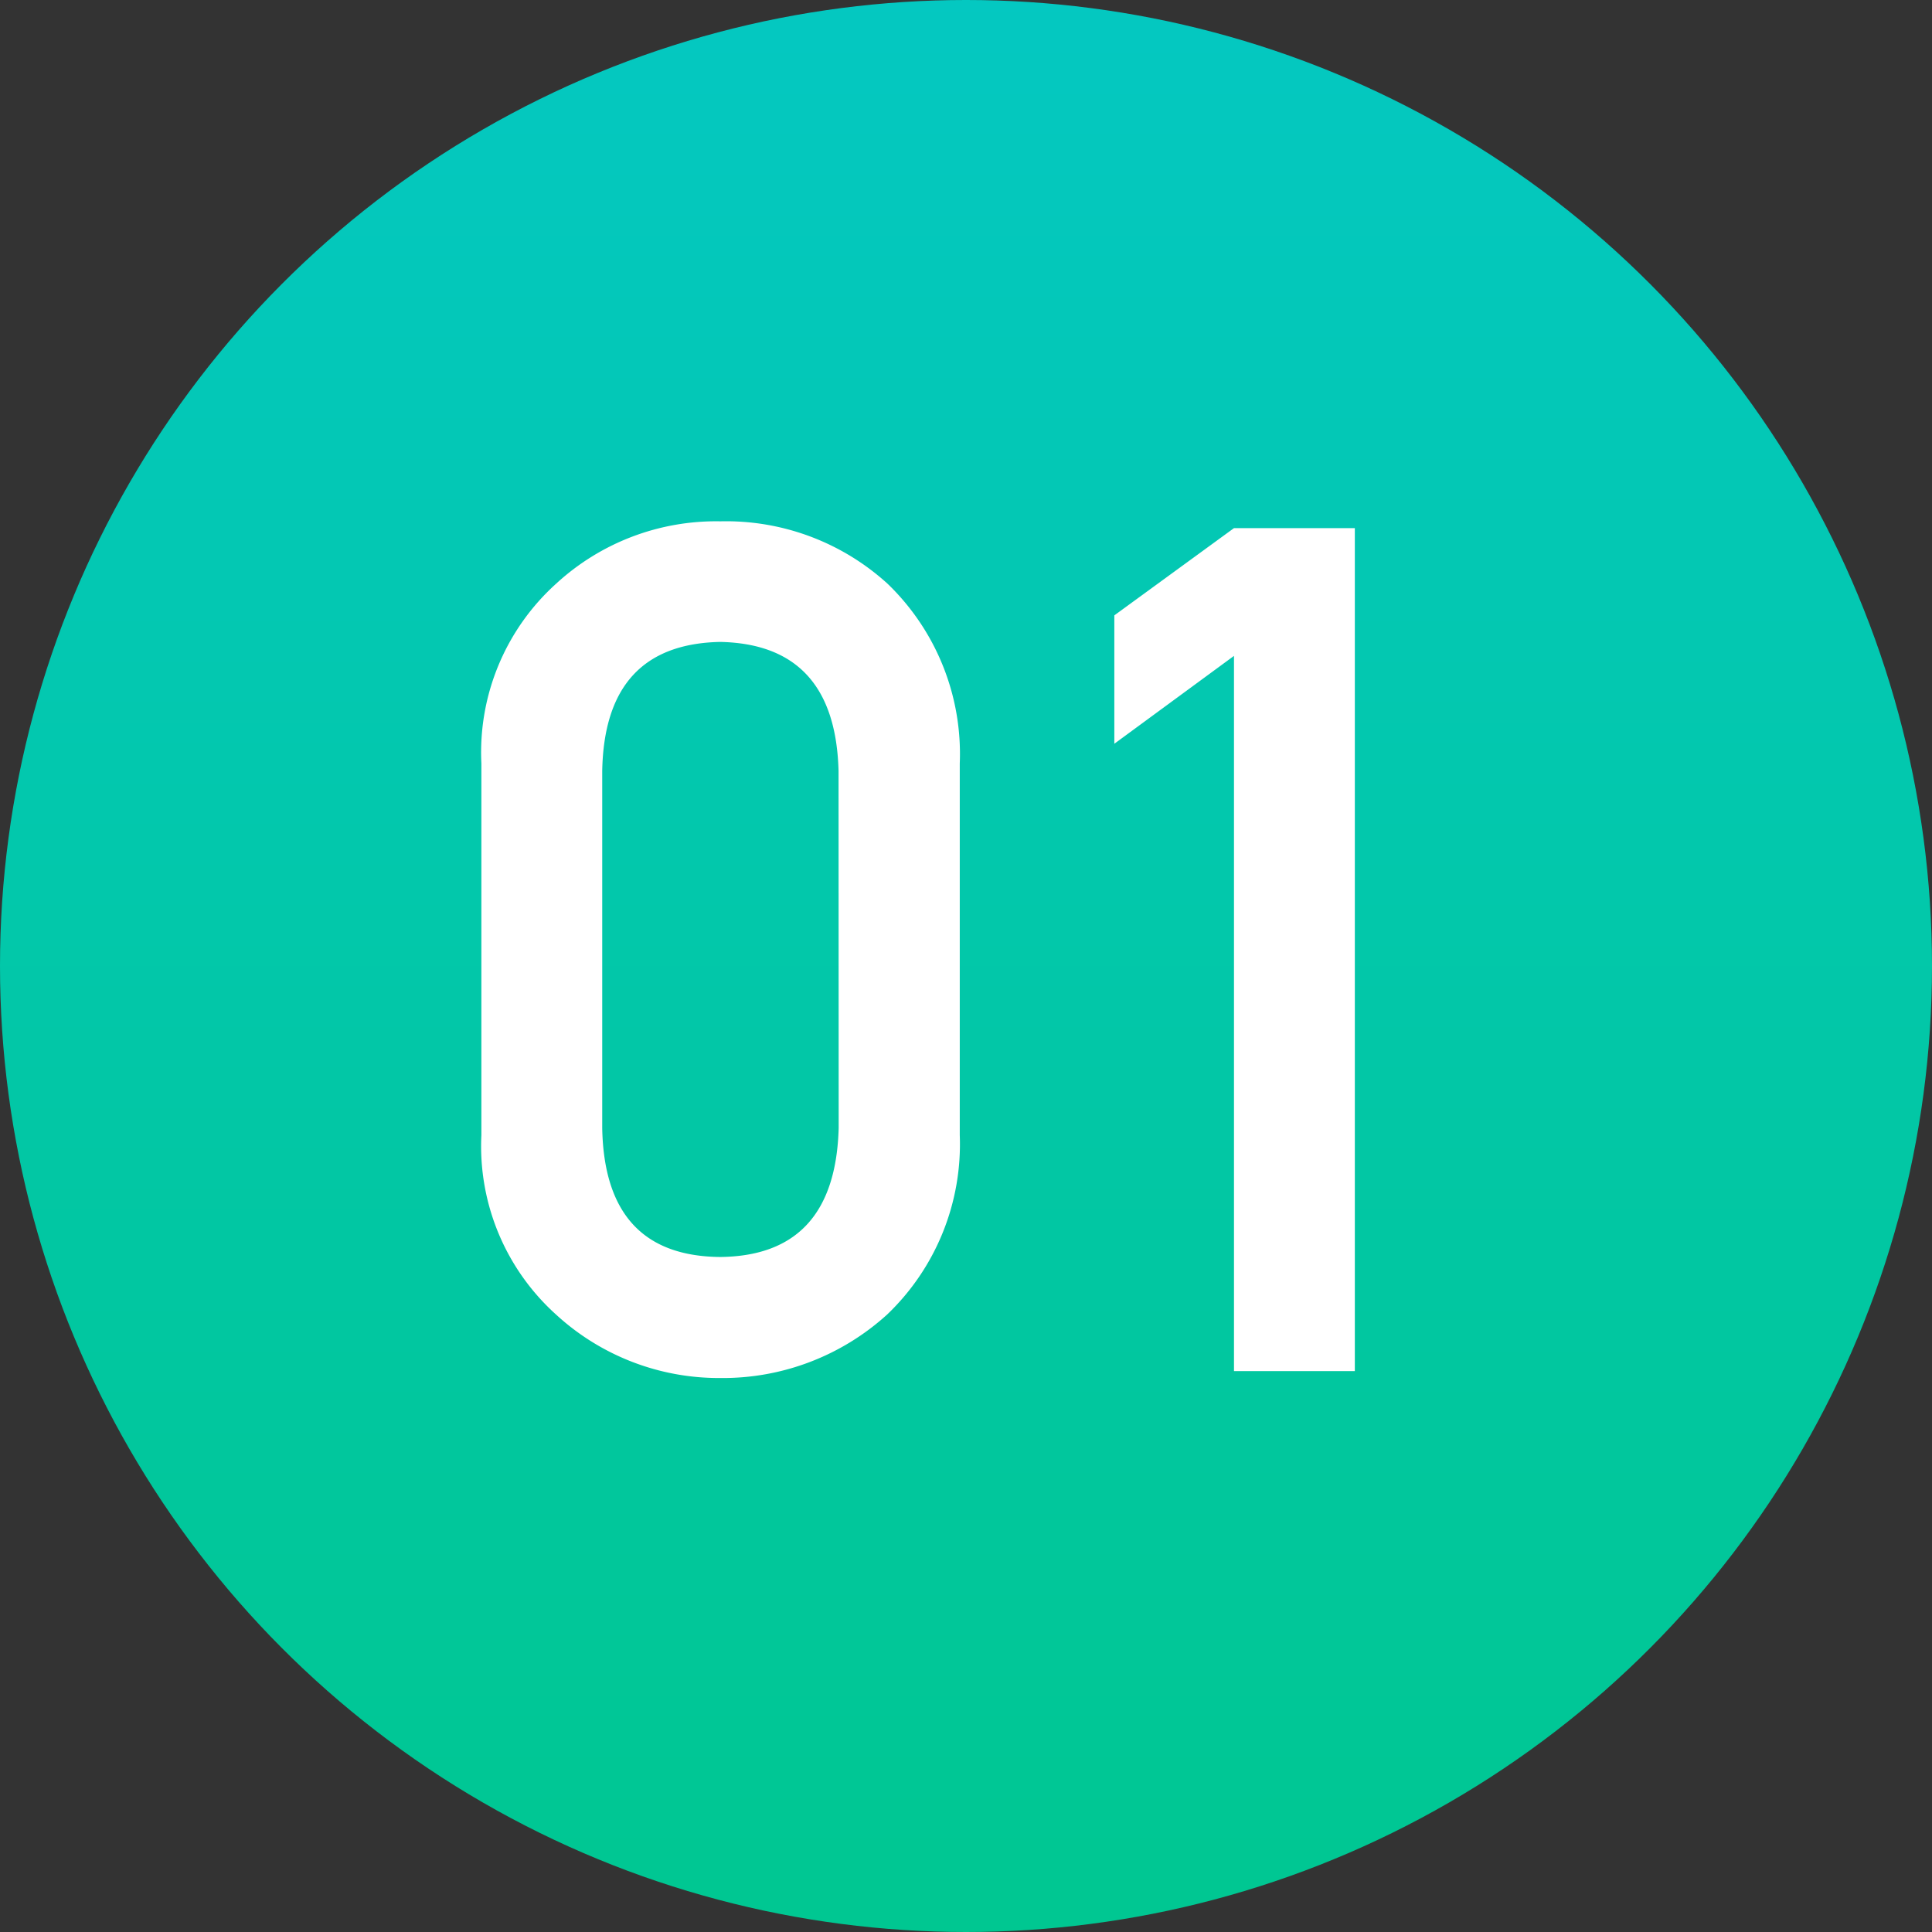 <svg xmlns="http://www.w3.org/2000/svg" xmlns:xlink="http://www.w3.org/1999/xlink" width="31" height="31" viewBox="0 0 31 31">
  <rect x="0" y="0" width="31" height="31" fill="#333333" stroke="none"/>
  <defs>
    <linearGradient id="linear-gradient" x1="0.5" x2="0.5" y2="1" gradientUnits="objectBoundingBox">
      <stop offset="0" stop-color="#04c8c1"/>
      <stop offset="1" stop-color="#00c791"/>
    </linearGradient>
  </defs>
  <g id="_01" data-name="01" transform="translate(-289 -903)">
    <circle id="楕円形_71" data-name="楕円形 71" cx="15.5" cy="15.5" r="15.5" transform="translate(289 903)" fill="url(#linear-gradient)"/>
    <path id="パス_28291" data-name="パス 28291" d="M6.457-3.9q-.056,2.05-1.9,2.069Q2.7-1.846,2.663-3.9V-9.63Q2.7-11.662,4.555-11.7q1.846.037,1.9,2.069ZM.724-3.785A3.634,3.634,0,0,0,1.92-.909,3.86,3.86,0,0,0,4.555.111,3.919,3.919,0,0,0,7.236-.909,3.779,3.779,0,0,0,8.4-3.785V-9.75a3.791,3.791,0,0,0-1.16-2.885,3.847,3.847,0,0,0-2.681-1,3.787,3.787,0,0,0-2.635,1A3.645,3.645,0,0,0,.724-9.75ZM12.8-11.476V0h1.939V-13.526H12.8l-1.92,1.4v2.06Z" transform="translate(296 925)" fill="#fff"/>
  </g>
</svg>
